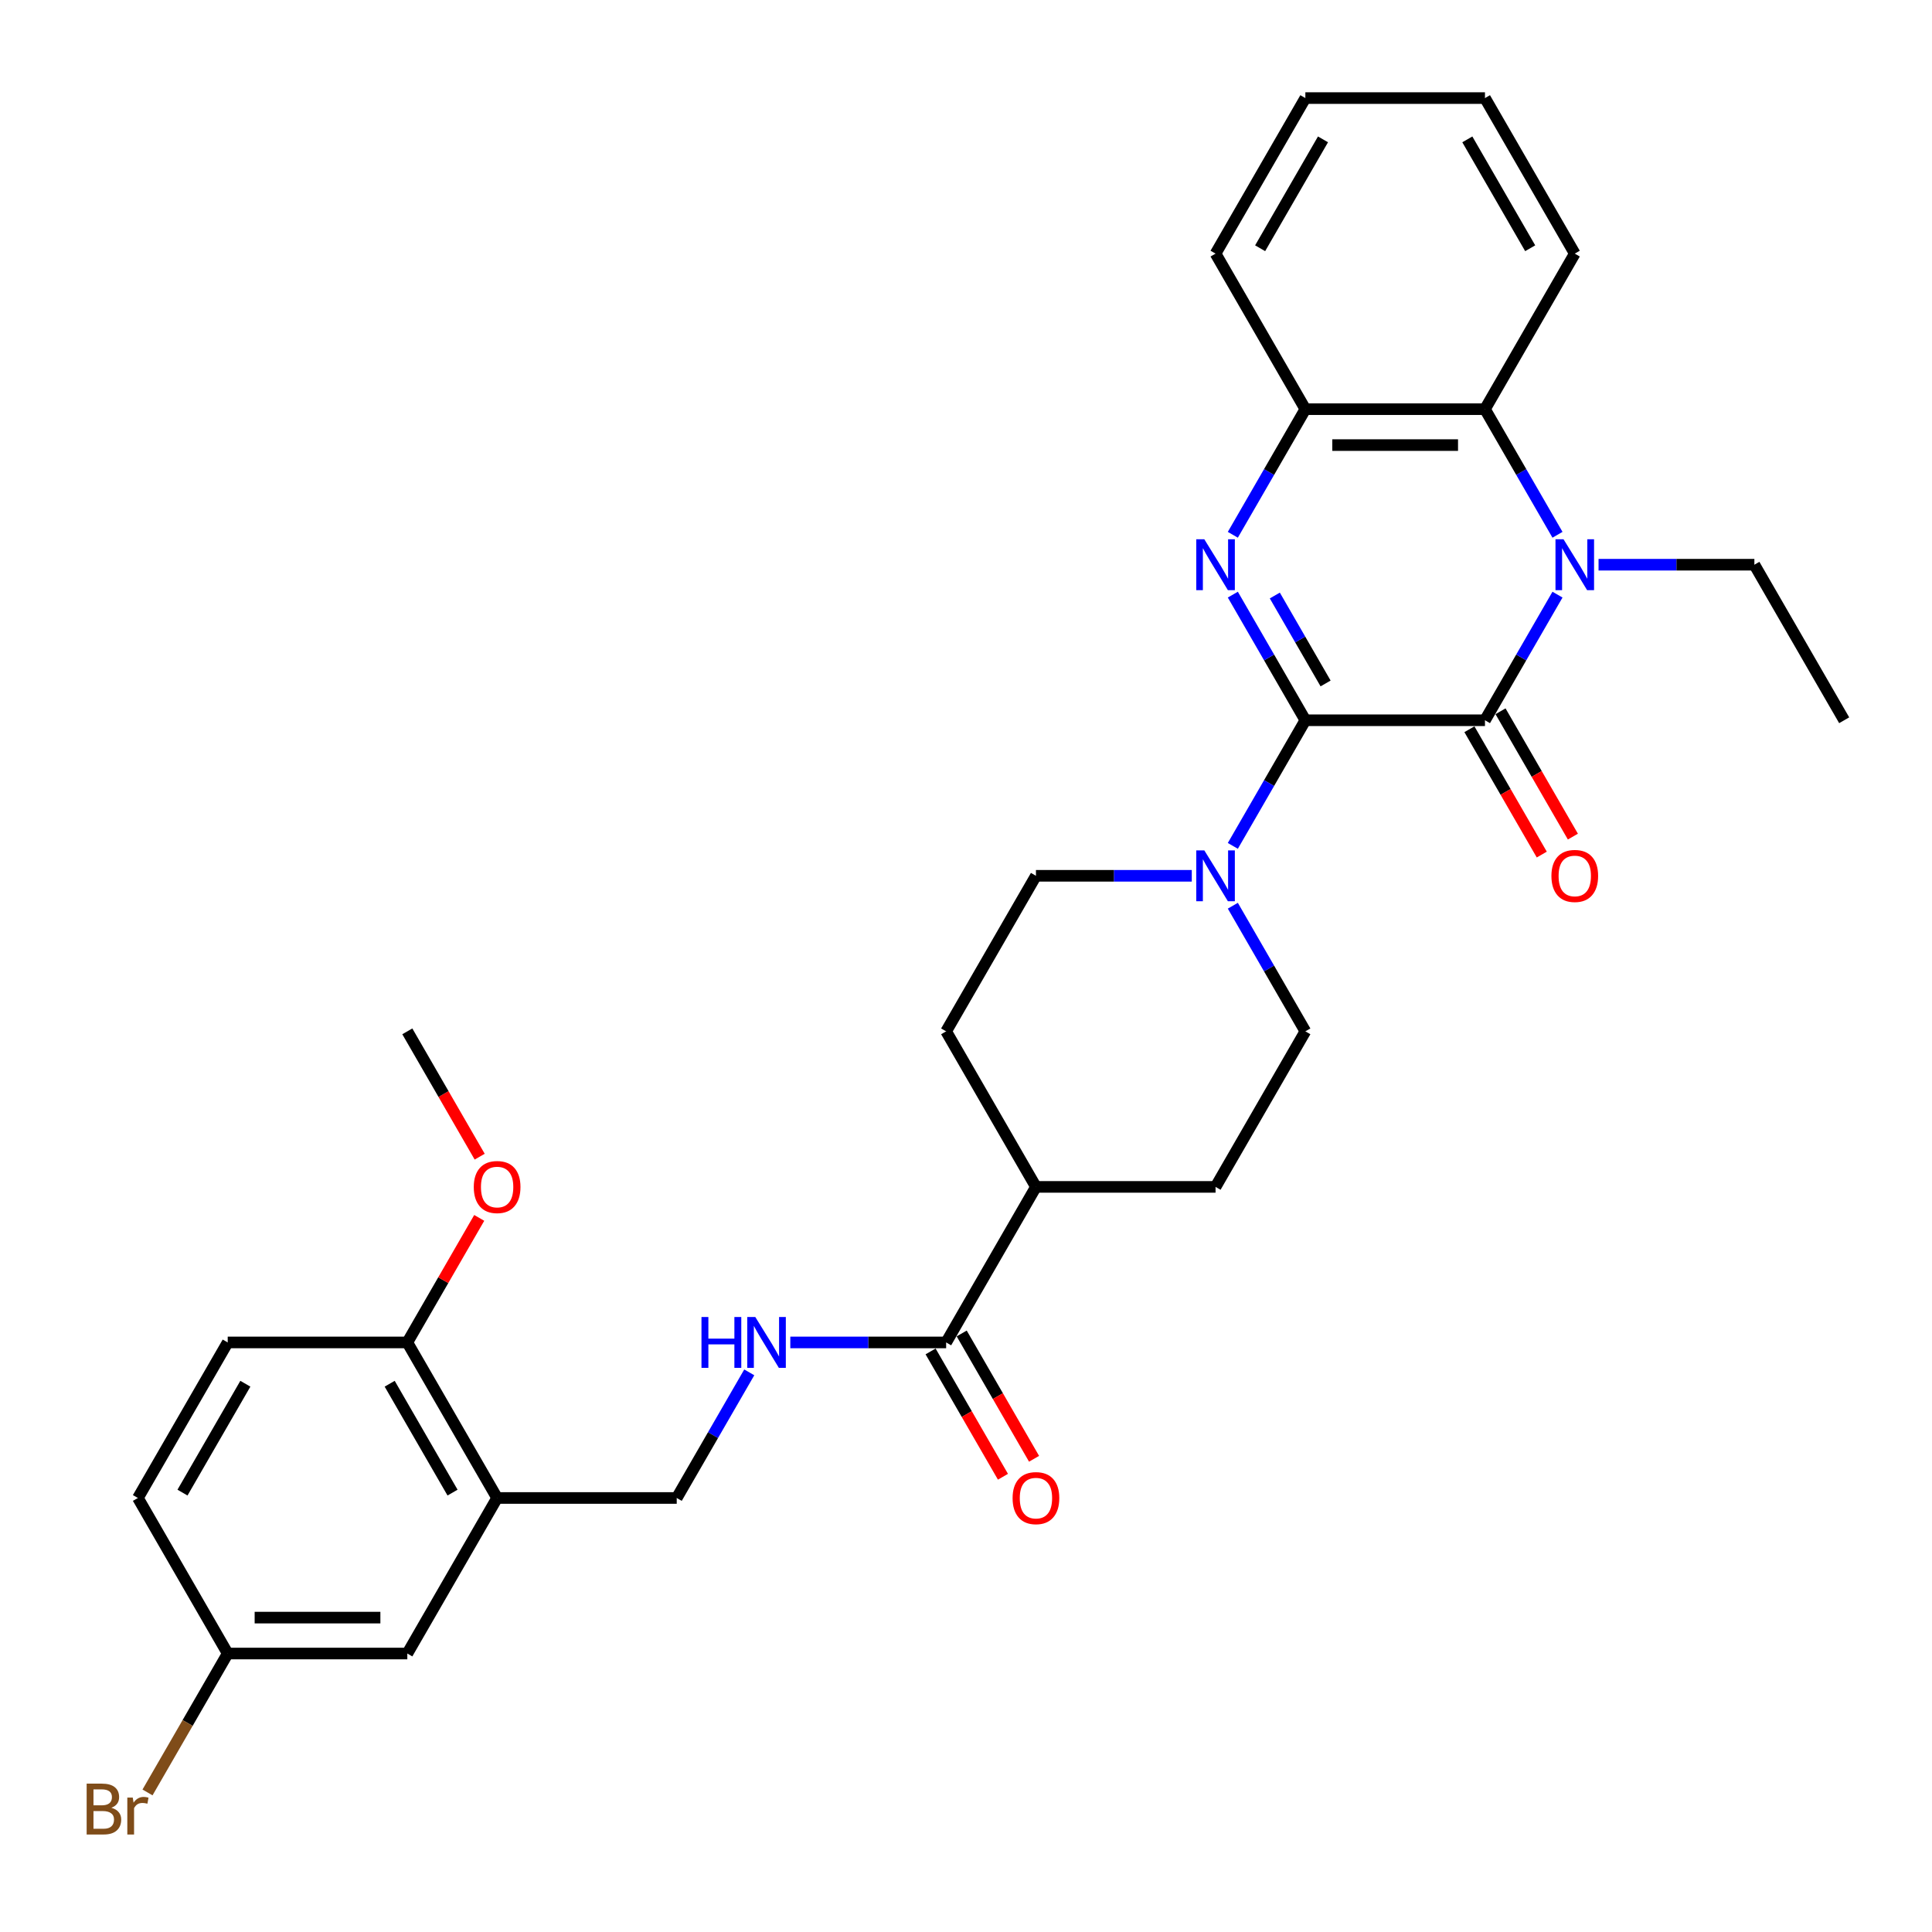 <?xml version='1.0' encoding='iso-8859-1'?>
<svg version='1.1' baseProfile='full'
              xmlns='http://www.w3.org/2000/svg'
                      xmlns:rdkit='http://www.rdkit.org/xml'
                      xmlns:xlink='http://www.w3.org/1999/xlink'
                  xml:space='preserve'
width='1000px' height='1000px' viewBox='0 0 1000 1000'>
<!-- END OF HEADER -->
<rect style='opacity:1.0;fill:#FFFFFF;stroke:none' width='1000' height='1000' x='0' y='0'> </rect>
<path class='bond-0' d='M 675.652,372.804 L 768.616,372.804' style='fill:none;fill-rule:evenodd;stroke:#000000;stroke-width:6px;stroke-linecap:butt;stroke-linejoin:miter;stroke-opacity:1' />
<path class='bond-1' d='M 675.652,372.804 L 656.881,340.293' style='fill:none;fill-rule:evenodd;stroke:#000000;stroke-width:6px;stroke-linecap:butt;stroke-linejoin:miter;stroke-opacity:1' />
<path class='bond-1' d='M 656.881,340.293 L 638.111,307.782' style='fill:none;fill-rule:evenodd;stroke:#0000FF;stroke-width:6px;stroke-linecap:butt;stroke-linejoin:miter;stroke-opacity:1' />
<path class='bond-1' d='M 686.122,353.754 L 672.983,330.996' style='fill:none;fill-rule:evenodd;stroke:#000000;stroke-width:6px;stroke-linecap:butt;stroke-linejoin:miter;stroke-opacity:1' />
<path class='bond-1' d='M 672.983,330.996 L 659.844,308.239' style='fill:none;fill-rule:evenodd;stroke:#0000FF;stroke-width:6px;stroke-linecap:butt;stroke-linejoin:miter;stroke-opacity:1' />
<path class='bond-3' d='M 675.652,372.804 L 656.881,405.315' style='fill:none;fill-rule:evenodd;stroke:#000000;stroke-width:6px;stroke-linecap:butt;stroke-linejoin:miter;stroke-opacity:1' />
<path class='bond-3' d='M 656.881,405.315 L 638.111,437.825' style='fill:none;fill-rule:evenodd;stroke:#0000FF;stroke-width:6px;stroke-linecap:butt;stroke-linejoin:miter;stroke-opacity:1' />
<path class='bond-2' d='M 768.616,372.804 L 787.386,340.293' style='fill:none;fill-rule:evenodd;stroke:#000000;stroke-width:6px;stroke-linecap:butt;stroke-linejoin:miter;stroke-opacity:1' />
<path class='bond-2' d='M 787.386,340.293 L 806.157,307.782' style='fill:none;fill-rule:evenodd;stroke:#0000FF;stroke-width:6px;stroke-linecap:butt;stroke-linejoin:miter;stroke-opacity:1' />
<path class='bond-9' d='M 760.565,377.452 L 779.292,409.888' style='fill:none;fill-rule:evenodd;stroke:#000000;stroke-width:6px;stroke-linecap:butt;stroke-linejoin:miter;stroke-opacity:1' />
<path class='bond-9' d='M 779.292,409.888 L 798.02,442.325' style='fill:none;fill-rule:evenodd;stroke:#FF0000;stroke-width:6px;stroke-linecap:butt;stroke-linejoin:miter;stroke-opacity:1' />
<path class='bond-9' d='M 776.667,368.155 L 795.394,400.592' style='fill:none;fill-rule:evenodd;stroke:#000000;stroke-width:6px;stroke-linecap:butt;stroke-linejoin:miter;stroke-opacity:1' />
<path class='bond-9' d='M 795.394,400.592 L 814.122,433.028' style='fill:none;fill-rule:evenodd;stroke:#FF0000;stroke-width:6px;stroke-linecap:butt;stroke-linejoin:miter;stroke-opacity:1' />
<path class='bond-5' d='M 638.111,276.806 L 656.881,244.295' style='fill:none;fill-rule:evenodd;stroke:#0000FF;stroke-width:6px;stroke-linecap:butt;stroke-linejoin:miter;stroke-opacity:1' />
<path class='bond-5' d='M 656.881,244.295 L 675.652,211.784' style='fill:none;fill-rule:evenodd;stroke:#000000;stroke-width:6px;stroke-linecap:butt;stroke-linejoin:miter;stroke-opacity:1' />
<path class='bond-20' d='M 827.407,292.294 L 867.735,292.294' style='fill:none;fill-rule:evenodd;stroke:#0000FF;stroke-width:6px;stroke-linecap:butt;stroke-linejoin:miter;stroke-opacity:1' />
<path class='bond-20' d='M 867.735,292.294 L 908.063,292.294' style='fill:none;fill-rule:evenodd;stroke:#000000;stroke-width:6px;stroke-linecap:butt;stroke-linejoin:miter;stroke-opacity:1' />
<path class='bond-32' d='M 806.157,276.806 L 787.386,244.295' style='fill:none;fill-rule:evenodd;stroke:#0000FF;stroke-width:6px;stroke-linecap:butt;stroke-linejoin:miter;stroke-opacity:1' />
<path class='bond-32' d='M 787.386,244.295 L 768.616,211.784' style='fill:none;fill-rule:evenodd;stroke:#000000;stroke-width:6px;stroke-linecap:butt;stroke-linejoin:miter;stroke-opacity:1' />
<path class='bond-12' d='M 616.861,453.313 L 576.533,453.313' style='fill:none;fill-rule:evenodd;stroke:#0000FF;stroke-width:6px;stroke-linecap:butt;stroke-linejoin:miter;stroke-opacity:1' />
<path class='bond-12' d='M 576.533,453.313 L 536.205,453.313' style='fill:none;fill-rule:evenodd;stroke:#000000;stroke-width:6px;stroke-linecap:butt;stroke-linejoin:miter;stroke-opacity:1' />
<path class='bond-13' d='M 638.111,468.801 L 656.881,501.312' style='fill:none;fill-rule:evenodd;stroke:#0000FF;stroke-width:6px;stroke-linecap:butt;stroke-linejoin:miter;stroke-opacity:1' />
<path class='bond-13' d='M 656.881,501.312 L 675.652,533.823' style='fill:none;fill-rule:evenodd;stroke:#000000;stroke-width:6px;stroke-linecap:butt;stroke-linejoin:miter;stroke-opacity:1' />
<path class='bond-4' d='M 768.616,211.784 L 675.652,211.784' style='fill:none;fill-rule:evenodd;stroke:#000000;stroke-width:6px;stroke-linecap:butt;stroke-linejoin:miter;stroke-opacity:1' />
<path class='bond-4' d='M 754.671,230.377 L 689.596,230.377' style='fill:none;fill-rule:evenodd;stroke:#000000;stroke-width:6px;stroke-linecap:butt;stroke-linejoin:miter;stroke-opacity:1' />
<path class='bond-25' d='M 768.616,211.784 L 815.098,131.274' style='fill:none;fill-rule:evenodd;stroke:#000000;stroke-width:6px;stroke-linecap:butt;stroke-linejoin:miter;stroke-opacity:1' />
<path class='bond-26' d='M 675.652,211.784 L 629.169,131.274' style='fill:none;fill-rule:evenodd;stroke:#000000;stroke-width:6px;stroke-linecap:butt;stroke-linejoin:miter;stroke-opacity:1' />
<path class='bond-6' d='M 489.722,694.843 L 536.205,614.333' style='fill:none;fill-rule:evenodd;stroke:#000000;stroke-width:6px;stroke-linecap:butt;stroke-linejoin:miter;stroke-opacity:1' />
<path class='bond-8' d='M 489.722,694.843 L 449.394,694.843' style='fill:none;fill-rule:evenodd;stroke:#000000;stroke-width:6px;stroke-linecap:butt;stroke-linejoin:miter;stroke-opacity:1' />
<path class='bond-8' d='M 449.394,694.843 L 409.066,694.843' style='fill:none;fill-rule:evenodd;stroke:#0000FF;stroke-width:6px;stroke-linecap:butt;stroke-linejoin:miter;stroke-opacity:1' />
<path class='bond-16' d='M 481.671,699.491 L 500.399,731.927' style='fill:none;fill-rule:evenodd;stroke:#000000;stroke-width:6px;stroke-linecap:butt;stroke-linejoin:miter;stroke-opacity:1' />
<path class='bond-16' d='M 500.399,731.927 L 519.126,764.364' style='fill:none;fill-rule:evenodd;stroke:#FF0000;stroke-width:6px;stroke-linecap:butt;stroke-linejoin:miter;stroke-opacity:1' />
<path class='bond-16' d='M 497.773,690.194 L 516.5,722.631' style='fill:none;fill-rule:evenodd;stroke:#000000;stroke-width:6px;stroke-linecap:butt;stroke-linejoin:miter;stroke-opacity:1' />
<path class='bond-16' d='M 516.5,722.631 L 535.228,755.067' style='fill:none;fill-rule:evenodd;stroke:#FF0000;stroke-width:6px;stroke-linecap:butt;stroke-linejoin:miter;stroke-opacity:1' />
<path class='bond-7' d='M 257.311,775.352 L 350.275,775.352' style='fill:none;fill-rule:evenodd;stroke:#000000;stroke-width:6px;stroke-linecap:butt;stroke-linejoin:miter;stroke-opacity:1' />
<path class='bond-11' d='M 257.311,775.352 L 210.828,694.843' style='fill:none;fill-rule:evenodd;stroke:#000000;stroke-width:6px;stroke-linecap:butt;stroke-linejoin:miter;stroke-opacity:1' />
<path class='bond-11' d='M 234.236,772.572 L 201.699,716.216' style='fill:none;fill-rule:evenodd;stroke:#000000;stroke-width:6px;stroke-linecap:butt;stroke-linejoin:miter;stroke-opacity:1' />
<path class='bond-15' d='M 257.311,775.352 L 210.828,855.862' style='fill:none;fill-rule:evenodd;stroke:#000000;stroke-width:6px;stroke-linecap:butt;stroke-linejoin:miter;stroke-opacity:1' />
<path class='bond-10' d='M 387.816,710.331 L 369.045,742.841' style='fill:none;fill-rule:evenodd;stroke:#0000FF;stroke-width:6px;stroke-linecap:butt;stroke-linejoin:miter;stroke-opacity:1' />
<path class='bond-10' d='M 369.045,742.841 L 350.275,775.352' style='fill:none;fill-rule:evenodd;stroke:#000000;stroke-width:6px;stroke-linecap:butt;stroke-linejoin:miter;stroke-opacity:1' />
<path class='bond-19' d='M 210.828,694.843 L 117.864,694.843' style='fill:none;fill-rule:evenodd;stroke:#000000;stroke-width:6px;stroke-linecap:butt;stroke-linejoin:miter;stroke-opacity:1' />
<path class='bond-24' d='M 210.828,694.843 L 229.438,662.611' style='fill:none;fill-rule:evenodd;stroke:#000000;stroke-width:6px;stroke-linecap:butt;stroke-linejoin:miter;stroke-opacity:1' />
<path class='bond-24' d='M 229.438,662.611 L 248.047,630.379' style='fill:none;fill-rule:evenodd;stroke:#FF0000;stroke-width:6px;stroke-linecap:butt;stroke-linejoin:miter;stroke-opacity:1' />
<path class='bond-17' d='M 536.205,453.313 L 489.722,533.823' style='fill:none;fill-rule:evenodd;stroke:#000000;stroke-width:6px;stroke-linecap:butt;stroke-linejoin:miter;stroke-opacity:1' />
<path class='bond-18' d='M 675.652,533.823 L 629.169,614.333' style='fill:none;fill-rule:evenodd;stroke:#000000;stroke-width:6px;stroke-linecap:butt;stroke-linejoin:miter;stroke-opacity:1' />
<path class='bond-14' d='M 536.205,614.333 L 629.169,614.333' style='fill:none;fill-rule:evenodd;stroke:#000000;stroke-width:6px;stroke-linecap:butt;stroke-linejoin:miter;stroke-opacity:1' />
<path class='bond-31' d='M 536.205,614.333 L 489.722,533.823' style='fill:none;fill-rule:evenodd;stroke:#000000;stroke-width:6px;stroke-linecap:butt;stroke-linejoin:miter;stroke-opacity:1' />
<path class='bond-21' d='M 210.828,855.862 L 117.864,855.862' style='fill:none;fill-rule:evenodd;stroke:#000000;stroke-width:6px;stroke-linecap:butt;stroke-linejoin:miter;stroke-opacity:1' />
<path class='bond-21' d='M 196.884,837.269 L 131.808,837.269' style='fill:none;fill-rule:evenodd;stroke:#000000;stroke-width:6px;stroke-linecap:butt;stroke-linejoin:miter;stroke-opacity:1' />
<path class='bond-34' d='M 117.864,694.843 L 71.381,775.352' style='fill:none;fill-rule:evenodd;stroke:#000000;stroke-width:6px;stroke-linecap:butt;stroke-linejoin:miter;stroke-opacity:1' />
<path class='bond-34' d='M 126.993,716.216 L 94.456,772.572' style='fill:none;fill-rule:evenodd;stroke:#000000;stroke-width:6px;stroke-linecap:butt;stroke-linejoin:miter;stroke-opacity:1' />
<path class='bond-28' d='M 908.063,292.294 L 954.545,372.804' style='fill:none;fill-rule:evenodd;stroke:#000000;stroke-width:6px;stroke-linecap:butt;stroke-linejoin:miter;stroke-opacity:1' />
<path class='bond-22' d='M 117.864,855.862 L 71.381,775.352' style='fill:none;fill-rule:evenodd;stroke:#000000;stroke-width:6px;stroke-linecap:butt;stroke-linejoin:miter;stroke-opacity:1' />
<path class='bond-23' d='M 117.864,855.862 L 97.108,891.813' style='fill:none;fill-rule:evenodd;stroke:#000000;stroke-width:6px;stroke-linecap:butt;stroke-linejoin:miter;stroke-opacity:1' />
<path class='bond-23' d='M 97.108,891.813 L 76.352,927.763' style='fill:none;fill-rule:evenodd;stroke:#7F4C19;stroke-width:6px;stroke-linecap:butt;stroke-linejoin:miter;stroke-opacity:1' />
<path class='bond-27' d='M 248.283,598.696 L 229.556,566.26' style='fill:none;fill-rule:evenodd;stroke:#FF0000;stroke-width:6px;stroke-linecap:butt;stroke-linejoin:miter;stroke-opacity:1' />
<path class='bond-27' d='M 229.556,566.26 L 210.828,533.823' style='fill:none;fill-rule:evenodd;stroke:#000000;stroke-width:6px;stroke-linecap:butt;stroke-linejoin:miter;stroke-opacity:1' />
<path class='bond-33' d='M 815.098,131.274 L 768.616,50.765' style='fill:none;fill-rule:evenodd;stroke:#000000;stroke-width:6px;stroke-linecap:butt;stroke-linejoin:miter;stroke-opacity:1' />
<path class='bond-33' d='M 792.024,128.494 L 759.487,72.138' style='fill:none;fill-rule:evenodd;stroke:#000000;stroke-width:6px;stroke-linecap:butt;stroke-linejoin:miter;stroke-opacity:1' />
<path class='bond-30' d='M 629.169,131.274 L 675.652,50.765' style='fill:none;fill-rule:evenodd;stroke:#000000;stroke-width:6px;stroke-linecap:butt;stroke-linejoin:miter;stroke-opacity:1' />
<path class='bond-30' d='M 652.244,128.494 L 684.781,72.138' style='fill:none;fill-rule:evenodd;stroke:#000000;stroke-width:6px;stroke-linecap:butt;stroke-linejoin:miter;stroke-opacity:1' />
<path class='bond-29' d='M 768.616,50.765 L 675.652,50.765' style='fill:none;fill-rule:evenodd;stroke:#000000;stroke-width:6px;stroke-linecap:butt;stroke-linejoin:miter;stroke-opacity:1' />
<path  class='atom-2' d='M 623.35 279.13
L 631.977 293.075
Q 632.832 294.451, 634.208 296.942
Q 635.584 299.434, 635.658 299.582
L 635.658 279.13
L 639.154 279.13
L 639.154 305.458
L 635.547 305.458
L 626.287 290.211
Q 625.209 288.427, 624.056 286.381
Q 622.941 284.336, 622.606 283.704
L 622.606 305.458
L 619.185 305.458
L 619.185 279.13
L 623.35 279.13
' fill='#0000FF'/>
<path  class='atom-3' d='M 809.279 279.13
L 817.906 293.075
Q 818.761 294.451, 820.137 296.942
Q 821.513 299.434, 821.587 299.582
L 821.587 279.13
L 825.083 279.13
L 825.083 305.458
L 821.476 305.458
L 812.217 290.211
Q 811.138 288.427, 809.985 286.381
Q 808.87 284.336, 808.535 283.704
L 808.535 305.458
L 805.114 305.458
L 805.114 279.13
L 809.279 279.13
' fill='#0000FF'/>
<path  class='atom-4' d='M 623.35 440.15
L 631.977 454.094
Q 632.832 455.47, 634.208 457.962
Q 635.584 460.453, 635.658 460.602
L 635.658 440.15
L 639.154 440.15
L 639.154 466.477
L 635.547 466.477
L 626.287 451.231
Q 625.209 449.446, 624.056 447.401
Q 622.941 445.356, 622.606 444.723
L 622.606 466.477
L 619.185 466.477
L 619.185 440.15
L 623.35 440.15
' fill='#0000FF'/>
<path  class='atom-9' d='M 363.086 681.679
L 366.656 681.679
L 366.656 692.872
L 380.117 692.872
L 380.117 681.679
L 383.687 681.679
L 383.687 708.006
L 380.117 708.006
L 380.117 695.847
L 366.656 695.847
L 366.656 708.006
L 363.086 708.006
L 363.086 681.679
' fill='#0000FF'/>
<path  class='atom-9' d='M 390.938 681.679
L 399.565 695.623
Q 400.42 696.999, 401.796 699.491
Q 403.172 701.982, 403.247 702.131
L 403.247 681.679
L 406.742 681.679
L 406.742 708.006
L 403.135 708.006
L 393.876 692.76
Q 392.797 690.975, 391.645 688.93
Q 390.529 686.885, 390.194 686.253
L 390.194 708.006
L 386.773 708.006
L 386.773 681.679
L 390.938 681.679
' fill='#0000FF'/>
<path  class='atom-10' d='M 803.013 453.388
Q 803.013 447.066, 806.137 443.534
Q 809.26 440.001, 815.098 440.001
Q 820.937 440.001, 824.06 443.534
Q 827.184 447.066, 827.184 453.388
Q 827.184 459.784, 824.023 463.428
Q 820.862 467.035, 815.098 467.035
Q 809.298 467.035, 806.137 463.428
Q 803.013 459.821, 803.013 453.388
M 815.098 464.06
Q 819.115 464.06, 821.271 461.383
Q 823.465 458.668, 823.465 453.388
Q 823.465 448.219, 821.271 445.616
Q 819.115 442.976, 815.098 442.976
Q 811.082 442.976, 808.888 445.579
Q 806.732 448.182, 806.732 453.388
Q 806.732 458.705, 808.888 461.383
Q 811.082 464.06, 815.098 464.06
' fill='#FF0000'/>
<path  class='atom-17' d='M 524.119 775.427
Q 524.119 769.105, 527.243 765.572
Q 530.366 762.04, 536.205 762.04
Q 542.043 762.04, 545.166 765.572
Q 548.29 769.105, 548.29 775.427
Q 548.29 781.823, 545.129 785.467
Q 541.968 789.074, 536.205 789.074
Q 530.404 789.074, 527.243 785.467
Q 524.119 781.86, 524.119 775.427
M 536.205 786.099
Q 540.221 786.099, 542.377 783.422
Q 544.571 780.707, 544.571 775.427
Q 544.571 770.258, 542.377 767.655
Q 540.221 765.015, 536.205 765.015
Q 532.189 765.015, 529.995 767.618
Q 527.838 770.221, 527.838 775.427
Q 527.838 780.744, 529.995 783.422
Q 532.189 786.099, 536.205 786.099
' fill='#FF0000'/>
<path  class='atom-24' d='M 57.641 935.702
Q 60.17 936.409, 61.434 937.971
Q 62.736 939.495, 62.736 941.764
Q 62.736 945.408, 60.393 947.49
Q 58.087 949.536, 53.7 949.536
L 44.849 949.536
L 44.849 923.208
L 52.621 923.208
Q 57.121 923.208, 59.389 925.03
Q 61.657 926.852, 61.657 930.199
Q 61.657 934.178, 57.641 935.702
M 48.382 926.183
L 48.382 934.438
L 52.621 934.438
Q 55.224 934.438, 56.563 933.397
Q 57.939 932.319, 57.939 930.199
Q 57.939 926.183, 52.621 926.183
L 48.382 926.183
M 53.7 946.561
Q 56.265 946.561, 57.641 945.334
Q 59.017 944.106, 59.017 941.764
Q 59.017 939.607, 57.492 938.529
Q 56.005 937.413, 53.142 937.413
L 48.382 937.413
L 48.382 946.561
L 53.7 946.561
' fill='#7F4C19'/>
<path  class='atom-24' d='M 68.723 930.422
L 69.132 933.062
Q 71.14 930.087, 74.412 930.087
Q 75.453 930.087, 76.866 930.459
L 76.308 933.583
Q 74.71 933.211, 73.817 933.211
Q 72.255 933.211, 71.214 933.843
Q 70.21 934.438, 69.392 935.888
L 69.392 949.536
L 65.897 949.536
L 65.897 930.422
L 68.723 930.422
' fill='#7F4C19'/>
<path  class='atom-25' d='M 245.225 614.407
Q 245.225 608.086, 248.349 604.553
Q 251.472 601.02, 257.311 601.02
Q 263.149 601.02, 266.272 604.553
Q 269.396 608.086, 269.396 614.407
Q 269.396 620.803, 266.235 624.447
Q 263.074 628.054, 257.311 628.054
Q 251.51 628.054, 248.349 624.447
Q 245.225 620.84, 245.225 614.407
M 257.311 625.08
Q 261.327 625.08, 263.484 622.402
Q 265.677 619.688, 265.677 614.407
Q 265.677 609.238, 263.484 606.635
Q 261.327 603.995, 257.311 603.995
Q 253.295 603.995, 251.101 606.598
Q 248.944 609.201, 248.944 614.407
Q 248.944 619.725, 251.101 622.402
Q 253.295 625.08, 257.311 625.08
' fill='#FF0000'/>
</svg>
